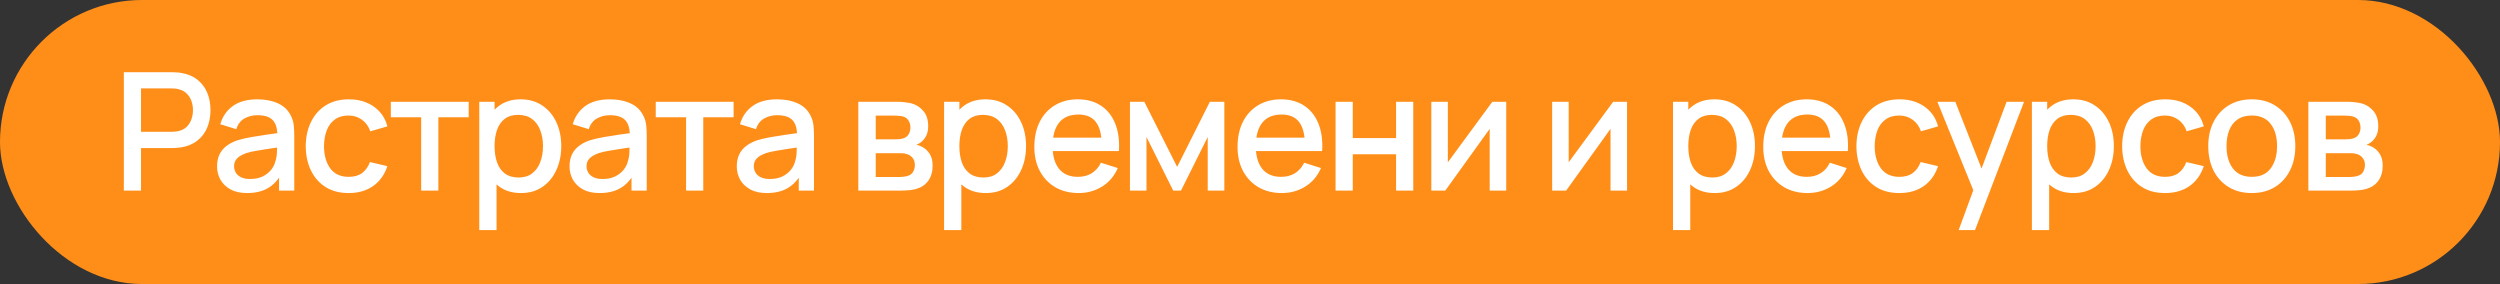 <?xml version="1.0" encoding="UTF-8"?> <svg xmlns="http://www.w3.org/2000/svg" width="669" height="76" viewBox="0 0 669 76" fill="none"><rect x="0" y="0" width="669" height="76" fill="#333333" stroke="none"/> <rect width="669" height="76" rx="38" fill="#FF8E19"></rect> <path d="M33.14 51V19.32H45.944C46.252 19.32 46.634 19.335 47.088 19.364C47.543 19.379 47.976 19.423 48.386 19.496C50.146 19.775 51.613 20.376 52.786 21.3C53.974 22.224 54.862 23.39 55.448 24.798C56.035 26.206 56.328 27.761 56.328 29.462C56.328 31.178 56.035 32.74 55.448 34.148C54.862 35.556 53.974 36.722 52.786 37.646C51.613 38.57 50.146 39.171 48.386 39.45C47.976 39.509 47.536 39.553 47.066 39.582C46.612 39.611 46.238 39.626 45.944 39.626H37.738V51H33.14ZM37.738 35.27H45.768C46.062 35.27 46.384 35.255 46.736 35.226C47.103 35.197 47.448 35.145 47.77 35.072C48.709 34.852 49.464 34.449 50.036 33.862C50.608 33.261 51.019 32.571 51.268 31.794C51.518 31.017 51.642 30.239 51.642 29.462C51.642 28.685 51.518 27.915 51.268 27.152C51.019 26.375 50.608 25.693 50.036 25.106C49.464 24.505 48.709 24.094 47.77 23.874C47.448 23.786 47.103 23.727 46.736 23.698C46.384 23.669 46.062 23.654 45.768 23.654H37.738V35.27ZM66.116 51.66C64.356 51.66 62.882 51.337 61.694 50.692C60.506 50.032 59.604 49.167 58.988 48.096C58.387 47.011 58.086 45.823 58.086 44.532C58.086 43.329 58.299 42.273 58.724 41.364C59.15 40.455 59.78 39.685 60.616 39.054C61.452 38.409 62.479 37.888 63.696 37.492C64.752 37.184 65.948 36.913 67.282 36.678C68.617 36.443 70.018 36.223 71.484 36.018C72.966 35.813 74.432 35.607 75.884 35.402L74.212 36.326C74.242 34.463 73.846 33.085 73.024 32.19C72.218 31.281 70.824 30.826 68.844 30.826C67.598 30.826 66.454 31.119 65.412 31.706C64.371 32.278 63.645 33.231 63.234 34.566L58.944 33.246C59.531 31.207 60.646 29.587 62.288 28.384C63.946 27.181 66.146 26.58 68.888 26.58C71.015 26.58 72.863 26.947 74.432 27.68C76.016 28.399 77.175 29.543 77.908 31.112C78.29 31.889 78.524 32.711 78.612 33.576C78.7 34.441 78.744 35.373 78.744 36.37V51H74.674V45.566L75.466 46.27C74.484 48.089 73.23 49.445 71.704 50.34C70.194 51.22 68.331 51.66 66.116 51.66ZM66.93 47.898C68.236 47.898 69.358 47.671 70.296 47.216C71.235 46.747 71.99 46.153 72.562 45.434C73.134 44.715 73.508 43.967 73.684 43.19C73.934 42.486 74.073 41.694 74.102 40.814C74.146 39.934 74.168 39.23 74.168 38.702L75.664 39.252C74.212 39.472 72.892 39.67 71.704 39.846C70.516 40.022 69.438 40.198 68.47 40.374C67.517 40.535 66.666 40.733 65.918 40.968C65.288 41.188 64.723 41.452 64.224 41.76C63.74 42.068 63.352 42.442 63.058 42.882C62.78 43.322 62.64 43.857 62.64 44.488C62.64 45.104 62.794 45.676 63.102 46.204C63.41 46.717 63.88 47.128 64.51 47.436C65.141 47.744 65.948 47.898 66.93 47.898ZM93.301 51.66C90.867 51.66 88.799 51.117 87.097 50.032C85.396 48.947 84.091 47.458 83.181 45.566C82.287 43.674 81.832 41.525 81.817 39.12C81.832 36.671 82.301 34.507 83.225 32.63C84.149 30.738 85.469 29.257 87.185 28.186C88.901 27.115 90.962 26.58 93.367 26.58C95.963 26.58 98.178 27.225 100.011 28.516C101.859 29.807 103.076 31.574 103.663 33.818L99.087 35.138C98.632 33.803 97.885 32.769 96.843 32.036C95.817 31.288 94.636 30.914 93.301 30.914C91.79 30.914 90.551 31.273 89.583 31.992C88.615 32.696 87.897 33.664 87.427 34.896C86.958 36.128 86.716 37.536 86.701 39.12C86.716 41.569 87.273 43.549 88.373 45.06C89.488 46.571 91.13 47.326 93.301 47.326C94.782 47.326 95.978 46.989 96.887 46.314C97.811 45.625 98.515 44.642 98.999 43.366L103.663 44.466C102.886 46.783 101.602 48.565 99.813 49.812C98.024 51.044 95.853 51.66 93.301 51.66ZM112.705 51V31.376H104.587V27.24H125.421V31.376H117.303V51H112.705ZM139.432 51.66C137.159 51.66 135.252 51.11 133.712 50.01C132.172 48.895 131.006 47.392 130.214 45.5C129.422 43.608 129.026 41.474 129.026 39.098C129.026 36.722 129.415 34.588 130.192 32.696C130.984 30.804 132.143 29.315 133.668 28.23C135.208 27.13 137.1 26.58 139.344 26.58C141.574 26.58 143.495 27.13 145.108 28.23C146.736 29.315 147.99 30.804 148.87 32.696C149.75 34.573 150.19 36.707 150.19 39.098C150.19 41.474 149.75 43.615 148.87 45.522C148.005 47.414 146.766 48.91 145.152 50.01C143.554 51.11 141.647 51.66 139.432 51.66ZM128.256 61.56V27.24H132.348V44.334H132.876V61.56H128.256ZM138.794 47.502C140.261 47.502 141.471 47.128 142.424 46.38C143.392 45.632 144.111 44.627 144.58 43.366C145.064 42.09 145.306 40.667 145.306 39.098C145.306 37.543 145.064 36.135 144.58 34.874C144.111 33.613 143.385 32.608 142.402 31.86C141.42 31.112 140.166 30.738 138.64 30.738C137.203 30.738 136.015 31.09 135.076 31.794C134.152 32.498 133.463 33.481 133.008 34.742C132.568 36.003 132.348 37.455 132.348 39.098C132.348 40.741 132.568 42.193 133.008 43.454C133.448 44.715 134.145 45.705 135.098 46.424C136.052 47.143 137.284 47.502 138.794 47.502ZM160.438 51.66C158.678 51.66 157.204 51.337 156.016 50.692C154.828 50.032 153.926 49.167 153.31 48.096C152.709 47.011 152.408 45.823 152.408 44.532C152.408 43.329 152.621 42.273 153.046 41.364C153.471 40.455 154.102 39.685 154.938 39.054C155.774 38.409 156.801 37.888 158.018 37.492C159.074 37.184 160.269 36.913 161.604 36.678C162.939 36.443 164.339 36.223 165.806 36.018C167.287 35.813 168.754 35.607 170.206 35.402L168.534 36.326C168.563 34.463 168.167 33.085 167.346 32.19C166.539 31.281 165.146 30.826 163.166 30.826C161.919 30.826 160.775 31.119 159.734 31.706C158.693 32.278 157.967 33.231 157.556 34.566L153.266 33.246C153.853 31.207 154.967 29.587 156.61 28.384C158.267 27.181 160.467 26.58 163.21 26.58C165.337 26.58 167.185 26.947 168.754 27.68C170.338 28.399 171.497 29.543 172.23 31.112C172.611 31.889 172.846 32.711 172.934 33.576C173.022 34.441 173.066 35.373 173.066 36.37V51H168.996V45.566L169.788 46.27C168.805 48.089 167.551 49.445 166.026 50.34C164.515 51.22 162.653 51.66 160.438 51.66ZM161.252 47.898C162.557 47.898 163.679 47.671 164.618 47.216C165.557 46.747 166.312 46.153 166.884 45.434C167.456 44.715 167.83 43.967 168.006 43.19C168.255 42.486 168.395 41.694 168.424 40.814C168.468 39.934 168.49 39.23 168.49 38.702L169.986 39.252C168.534 39.472 167.214 39.67 166.026 39.846C164.838 40.022 163.76 40.198 162.792 40.374C161.839 40.535 160.988 40.733 160.24 40.968C159.609 41.188 159.045 41.452 158.546 41.76C158.062 42.068 157.673 42.442 157.38 42.882C157.101 43.322 156.962 43.857 156.962 44.488C156.962 45.104 157.116 45.676 157.424 46.204C157.732 46.717 158.201 47.128 158.832 47.436C159.463 47.744 160.269 47.898 161.252 47.898ZM183.597 51V31.376H175.479V27.24H196.313V31.376H188.195V51H183.597ZM205.192 51.66C203.432 51.66 201.958 51.337 200.77 50.692C199.582 50.032 198.68 49.167 198.064 48.096C197.463 47.011 197.162 45.823 197.162 44.532C197.162 43.329 197.375 42.273 197.8 41.364C198.226 40.455 198.856 39.685 199.692 39.054C200.528 38.409 201.555 37.888 202.772 37.492C203.828 37.184 205.024 36.913 206.358 36.678C207.693 36.443 209.094 36.223 210.56 36.018C212.042 35.813 213.508 35.607 214.96 35.402L213.288 36.326C213.318 34.463 212.922 33.085 212.1 32.19C211.294 31.281 209.9 30.826 207.92 30.826C206.674 30.826 205.53 31.119 204.488 31.706C203.447 32.278 202.721 33.231 202.31 34.566L198.02 33.246C198.607 31.207 199.722 29.587 201.364 28.384C203.022 27.181 205.222 26.58 207.964 26.58C210.091 26.58 211.939 26.947 213.508 27.68C215.092 28.399 216.251 29.543 216.984 31.112C217.366 31.889 217.6 32.711 217.688 33.576C217.776 34.441 217.82 35.373 217.82 36.37V51H213.75V45.566L214.542 46.27C213.56 48.089 212.306 49.445 210.78 50.34C209.27 51.22 207.407 51.66 205.192 51.66ZM206.006 47.898C207.312 47.898 208.434 47.671 209.372 47.216C210.311 46.747 211.066 46.153 211.638 45.434C212.21 44.715 212.584 43.967 212.76 43.19C213.01 42.486 213.149 41.694 213.178 40.814C213.222 39.934 213.244 39.23 213.244 38.702L214.74 39.252C213.288 39.472 211.968 39.67 210.78 39.846C209.592 40.022 208.514 40.198 207.546 40.374C206.593 40.535 205.742 40.733 204.994 40.968C204.364 41.188 203.799 41.452 203.3 41.76C202.816 42.068 202.428 42.442 202.134 42.882C201.856 43.322 201.716 43.857 201.716 44.488C201.716 45.104 201.87 45.676 202.178 46.204C202.486 46.717 202.956 47.128 203.586 47.436C204.217 47.744 205.024 47.898 206.006 47.898ZM229.68 51V27.24H240.13C240.819 27.24 241.508 27.284 242.198 27.372C242.887 27.445 243.496 27.555 244.024 27.702C245.226 28.039 246.253 28.714 247.104 29.726C247.954 30.723 248.38 32.058 248.38 33.73C248.38 34.683 248.233 35.49 247.94 36.15C247.646 36.795 247.243 37.353 246.73 37.822C246.495 38.027 246.246 38.211 245.982 38.372C245.718 38.533 245.454 38.658 245.19 38.746C245.732 38.834 246.268 39.025 246.796 39.318C247.602 39.743 248.262 40.359 248.776 41.166C249.304 41.958 249.568 43.021 249.568 44.356C249.568 45.955 249.179 47.297 248.402 48.382C247.624 49.453 246.524 50.186 245.102 50.582C244.544 50.743 243.914 50.853 243.21 50.912C242.52 50.971 241.831 51 241.142 51H229.68ZM234.344 47.37H240.856C241.164 47.37 241.516 47.341 241.912 47.282C242.308 47.223 242.66 47.143 242.968 47.04C243.628 46.835 244.097 46.461 244.376 45.918C244.669 45.375 244.816 44.796 244.816 44.18C244.816 43.344 244.596 42.677 244.156 42.178C243.716 41.665 243.158 41.335 242.484 41.188C242.19 41.085 241.868 41.027 241.516 41.012C241.164 40.997 240.863 40.99 240.614 40.99H234.344V47.37ZM234.344 37.294H239.492C239.917 37.294 240.35 37.272 240.79 37.228C241.23 37.169 241.611 37.074 241.934 36.942C242.506 36.722 242.931 36.355 243.21 35.842C243.488 35.314 243.628 34.742 243.628 34.126C243.628 33.451 243.474 32.85 243.166 32.322C242.858 31.794 242.396 31.427 241.78 31.222C241.354 31.075 240.863 30.995 240.306 30.98C239.763 30.951 239.418 30.936 239.272 30.936H234.344V37.294ZM263.813 51.66C261.54 51.66 259.633 51.11 258.093 50.01C256.553 48.895 255.387 47.392 254.595 45.5C253.803 43.608 253.407 41.474 253.407 39.098C253.407 36.722 253.796 34.588 254.573 32.696C255.365 30.804 256.524 29.315 258.049 28.23C259.589 27.13 261.481 26.58 263.725 26.58C265.955 26.58 267.876 27.13 269.489 28.23C271.117 29.315 272.371 30.804 273.251 32.696C274.131 34.573 274.571 36.707 274.571 39.098C274.571 41.474 274.131 43.615 273.251 45.522C272.386 47.414 271.147 48.91 269.533 50.01C267.935 51.11 266.028 51.66 263.813 51.66ZM252.637 61.56V27.24H256.729V44.334H257.257V61.56H252.637ZM263.175 47.502C264.642 47.502 265.852 47.128 266.805 46.38C267.773 45.632 268.492 44.627 268.961 43.366C269.445 42.09 269.687 40.667 269.687 39.098C269.687 37.543 269.445 36.135 268.961 34.874C268.492 33.613 267.766 32.608 266.783 31.86C265.801 31.112 264.547 30.738 263.021 30.738C261.584 30.738 260.396 31.09 259.457 31.794C258.533 32.498 257.844 33.481 257.389 34.742C256.949 36.003 256.729 37.455 256.729 39.098C256.729 40.741 256.949 42.193 257.389 43.454C257.829 44.715 258.526 45.705 259.479 46.424C260.433 47.143 261.665 47.502 263.175 47.502ZM288.647 51.66C286.285 51.66 284.21 51.147 282.421 50.12C280.646 49.079 279.26 47.634 278.263 45.786C277.28 43.923 276.789 41.767 276.789 39.318C276.789 36.722 277.273 34.471 278.241 32.564C279.223 30.657 280.587 29.183 282.333 28.142C284.078 27.101 286.109 26.58 288.427 26.58C290.847 26.58 292.907 27.145 294.609 28.274C296.31 29.389 297.579 30.98 298.415 33.048C299.265 35.116 299.603 37.573 299.427 40.418H294.829V38.746C294.799 35.989 294.271 33.95 293.245 32.63C292.233 31.31 290.685 30.65 288.603 30.65C286.3 30.65 284.569 31.376 283.411 32.828C282.252 34.28 281.673 36.377 281.673 39.12C281.673 41.731 282.252 43.755 283.411 45.192C284.569 46.615 286.241 47.326 288.427 47.326C289.864 47.326 291.103 47.003 292.145 46.358C293.201 45.698 294.022 44.759 294.609 43.542L299.119 44.972C298.195 47.099 296.794 48.749 294.917 49.922C293.039 51.081 290.949 51.66 288.647 51.66ZM280.177 40.418V36.832H297.139V40.418L280.177 40.418ZM302.376 51V27.24H306.226L315.004 44.664L323.76 27.24H327.632V51H323.188V36.656L316.038 51H313.948L306.798 36.656V51H302.376ZM343.026 51.66C340.665 51.66 338.59 51.147 336.8 50.12C335.026 49.079 333.64 47.634 332.642 45.786C331.66 43.923 331.168 41.767 331.168 39.318C331.168 36.722 331.652 34.471 332.62 32.564C333.603 30.657 334.967 29.183 336.712 28.142C338.458 27.101 340.489 26.58 342.806 26.58C345.226 26.58 347.287 27.145 348.988 28.274C350.69 29.389 351.958 30.98 352.794 33.048C353.645 35.116 353.982 37.573 353.806 40.418H349.208V38.746C349.179 35.989 348.651 33.95 347.624 32.63C346.612 31.31 345.065 30.65 342.982 30.65C340.68 30.65 338.949 31.376 337.79 32.828C336.632 34.28 336.052 36.377 336.052 39.12C336.052 41.731 336.632 43.755 337.79 45.192C338.949 46.615 340.621 47.326 342.806 47.326C344.244 47.326 345.483 47.003 346.524 46.358C347.58 45.698 348.402 44.759 348.988 43.542L353.498 44.972C352.574 47.099 351.174 48.749 349.296 49.922C347.419 51.081 345.329 51.66 343.026 51.66ZM334.556 40.418V36.832H351.518V40.418H334.556ZM357.4 51V27.24H361.998V36.942H373.592V27.24H378.19V51H373.592V41.276H361.998V51H357.4ZM403.064 27.24V51H398.642V34.478L386.762 51H383.022V27.24H387.444V43.432L399.346 27.24H403.064ZM435.4 27.24V51H430.978V34.478L419.098 51H415.358V27.24H419.78V43.432L431.682 27.24H435.4ZM458.871 51.66C456.597 51.66 454.691 51.11 453.151 50.01C451.611 48.895 450.445 47.392 449.653 45.5C448.861 43.608 448.465 41.474 448.465 39.098C448.465 36.722 448.853 34.588 449.631 32.696C450.423 30.804 451.581 29.315 453.107 28.23C454.647 27.13 456.539 26.58 458.783 26.58C461.012 26.58 462.933 27.13 464.547 28.23C466.175 29.315 467.429 30.804 468.309 32.696C469.189 34.573 469.629 36.707 469.629 39.098C469.629 41.474 469.189 43.615 468.309 45.522C467.443 47.414 466.204 48.91 464.591 50.01C462.992 51.11 461.085 51.66 458.871 51.66ZM447.695 61.56V27.24H451.787V44.334H452.315V61.56H447.695ZM458.233 47.502C459.699 47.502 460.909 47.128 461.863 46.38C462.831 45.632 463.549 44.627 464.019 43.366C464.503 42.09 464.745 40.667 464.745 39.098C464.745 37.543 464.503 36.135 464.019 34.874C463.549 33.613 462.823 32.608 461.841 31.86C460.858 31.112 459.604 30.738 458.079 30.738C456.641 30.738 455.453 31.09 454.515 31.794C453.591 32.498 452.901 33.481 452.447 34.742C452.007 36.003 451.787 37.455 451.787 39.098C451.787 40.741 452.007 42.193 452.447 43.454C452.887 44.715 453.583 45.705 454.537 46.424C455.49 47.143 456.722 47.502 458.233 47.502ZM483.704 51.66C481.343 51.66 479.268 51.147 477.478 50.12C475.704 49.079 474.318 47.634 473.32 45.786C472.338 43.923 471.846 41.767 471.846 39.318C471.846 36.722 472.33 34.471 473.298 32.564C474.281 30.657 475.645 29.183 477.39 28.142C479.136 27.101 481.167 26.58 483.484 26.58C485.904 26.58 487.965 27.145 489.666 28.274C491.368 29.389 492.636 30.98 493.472 33.048C494.323 35.116 494.66 37.573 494.484 40.418H489.886V38.746C489.857 35.989 489.329 33.95 488.302 32.63C487.29 31.31 485.743 30.65 483.66 30.65C481.358 30.65 479.627 31.376 478.468 32.828C477.31 34.28 476.73 36.377 476.73 39.12C476.73 41.731 477.31 43.755 478.468 45.192C479.627 46.615 481.299 47.326 483.484 47.326C484.922 47.326 486.161 47.003 487.202 46.358C488.258 45.698 489.08 44.759 489.666 43.542L494.176 44.972C493.252 47.099 491.852 48.749 489.974 49.922C488.097 51.081 486.007 51.66 483.704 51.66ZM475.234 40.418V36.832H492.196V40.418H475.234ZM508.264 51.66C505.829 51.66 503.761 51.117 502.06 50.032C500.359 48.947 499.053 47.458 498.144 45.566C497.249 43.674 496.795 41.525 496.78 39.12C496.795 36.671 497.264 34.507 498.188 32.63C499.112 30.738 500.432 29.257 502.148 28.186C503.864 27.115 505.925 26.58 508.33 26.58C510.926 26.58 513.141 27.225 514.974 28.516C516.822 29.807 518.039 31.574 518.626 33.818L514.05 35.138C513.595 33.803 512.847 32.769 511.806 32.036C510.779 31.288 509.599 30.914 508.264 30.914C506.753 30.914 505.514 31.273 504.546 31.992C503.578 32.696 502.859 33.664 502.39 34.896C501.921 36.128 501.679 37.536 501.664 39.12C501.679 41.569 502.236 43.549 503.336 45.06C504.451 46.571 506.093 47.326 508.264 47.326C509.745 47.326 510.941 46.989 511.85 46.314C512.774 45.625 513.478 44.642 513.962 43.366L518.626 44.466C517.849 46.783 516.565 48.565 514.776 49.812C512.987 51.044 510.816 51.66 508.264 51.66ZM524.141 61.56L528.739 49.042L528.805 52.738L518.443 27.24H523.239L530.983 46.93H529.575L536.967 27.24H541.631L528.519 61.56H524.141ZM554.911 51.66C552.638 51.66 550.731 51.11 549.191 50.01C547.651 48.895 546.485 47.392 545.693 45.5C544.901 43.608 544.505 41.474 544.505 39.098C544.505 36.722 544.894 34.588 545.671 32.696C546.463 30.804 547.622 29.315 549.147 28.23C550.687 27.13 552.579 26.58 554.823 26.58C557.052 26.58 558.974 27.13 560.587 28.23C562.215 29.315 563.469 30.804 564.349 32.696C565.229 34.573 565.669 36.707 565.669 39.098C565.669 41.474 565.229 43.615 564.349 45.522C563.484 47.414 562.244 48.91 560.631 50.01C559.032 51.11 557.126 51.66 554.911 51.66ZM543.735 61.56V27.24H547.827V44.334H548.355V61.56H543.735ZM554.273 47.502C555.74 47.502 556.95 47.128 557.903 46.38C558.871 45.632 559.59 44.627 560.059 43.366C560.543 42.09 560.785 40.667 560.785 39.098C560.785 37.543 560.543 36.135 560.059 34.874C559.59 33.613 558.864 32.608 557.881 31.86C556.898 31.112 555.644 30.738 554.119 30.738C552.682 30.738 551.494 31.09 550.555 31.794C549.631 32.498 548.942 33.481 548.487 34.742C548.047 36.003 547.827 37.455 547.827 39.098C547.827 40.741 548.047 42.193 548.487 43.454C548.927 44.715 549.624 45.705 550.577 46.424C551.53 47.143 552.762 47.502 554.273 47.502ZM579.371 51.66C576.936 51.66 574.868 51.117 573.167 50.032C571.465 48.947 570.16 47.458 569.251 45.566C568.356 43.674 567.901 41.525 567.887 39.12C567.901 36.671 568.371 34.507 569.295 32.63C570.219 30.738 571.539 29.257 573.255 28.186C574.971 27.115 577.031 26.58 579.437 26.58C582.033 26.58 584.247 27.225 586.081 28.516C587.929 29.807 589.146 31.574 589.733 33.818L585.157 35.138C584.702 33.803 583.954 32.769 582.913 32.036C581.886 31.288 580.705 30.914 579.371 30.914C577.86 30.914 576.621 31.273 575.653 31.992C574.685 32.696 573.966 33.664 573.497 34.896C573.027 36.128 572.785 37.536 572.771 39.12C572.785 41.569 573.343 43.549 574.443 45.06C575.557 46.571 577.2 47.326 579.371 47.326C580.852 47.326 582.047 46.989 582.957 46.314C583.881 45.625 584.585 44.642 585.069 43.366L589.733 44.466C588.955 46.783 587.672 48.565 585.883 49.812C584.093 51.044 581.923 51.66 579.371 51.66ZM602.568 51.66C600.192 51.66 598.131 51.125 596.386 50.054C594.641 48.983 593.291 47.509 592.338 45.632C591.399 43.74 590.93 41.562 590.93 39.098C590.93 36.619 591.414 34.441 592.382 32.564C593.35 30.672 594.707 29.205 596.452 28.164C598.197 27.108 600.236 26.58 602.568 26.58C604.944 26.58 607.005 27.115 608.75 28.186C610.495 29.257 611.845 30.731 612.798 32.608C613.751 34.485 614.228 36.649 614.228 39.098C614.228 41.577 613.744 43.762 612.776 45.654C611.823 47.531 610.473 49.005 608.728 50.076C606.983 51.132 604.929 51.66 602.568 51.66ZM602.568 47.326C604.841 47.326 606.535 46.563 607.65 45.038C608.779 43.498 609.344 41.518 609.344 39.098C609.344 36.619 608.772 34.639 607.628 33.158C606.499 31.662 604.812 30.914 602.568 30.914C601.028 30.914 599.759 31.266 598.762 31.97C597.765 32.659 597.024 33.62 596.54 34.852C596.056 36.069 595.814 37.485 595.814 39.098C595.814 41.591 596.386 43.586 597.53 45.082C598.674 46.578 600.353 47.326 602.568 47.326ZM617.72 51V27.24H628.17C628.86 27.24 629.549 27.284 630.238 27.372C630.928 27.445 631.536 27.555 632.064 27.702C633.267 28.039 634.294 28.714 635.144 29.726C635.995 30.723 636.42 32.058 636.42 33.73C636.42 34.683 636.274 35.49 635.98 36.15C635.687 36.795 635.284 37.353 634.77 37.822C634.536 38.027 634.286 38.211 634.022 38.372C633.758 38.533 633.494 38.658 633.23 38.746C633.773 38.834 634.308 39.025 634.836 39.318C635.643 39.743 636.303 40.359 636.816 41.166C637.344 41.958 637.608 43.021 637.608 44.356C637.608 45.955 637.22 47.297 636.442 48.382C635.665 49.453 634.565 50.186 633.142 50.582C632.585 50.743 631.954 50.853 631.25 50.912C630.561 50.971 629.872 51 629.182 51H617.72ZM622.384 47.37H628.896C629.204 47.37 629.556 47.341 629.952 47.282C630.348 47.223 630.7 47.143 631.008 47.04C631.668 46.835 632.138 46.461 632.416 45.918C632.71 45.375 632.856 44.796 632.856 44.18C632.856 43.344 632.636 42.677 632.196 42.178C631.756 41.665 631.199 41.335 630.524 41.188C630.231 41.085 629.908 41.027 629.556 41.012C629.204 40.997 628.904 40.99 628.654 40.99H622.384V47.37ZM622.384 37.294H627.532C627.958 37.294 628.39 37.272 628.83 37.228C629.27 37.169 629.652 37.074 629.974 36.942C630.546 36.722 630.972 36.355 631.25 35.842C631.529 35.314 631.668 34.742 631.668 34.126C631.668 33.451 631.514 32.85 631.206 32.322C630.898 31.794 630.436 31.427 629.82 31.222C629.395 31.075 628.904 30.995 628.346 30.98C627.804 30.951 627.459 30.936 627.312 30.936H622.384V37.294Z" fill="white"></path> </svg> 